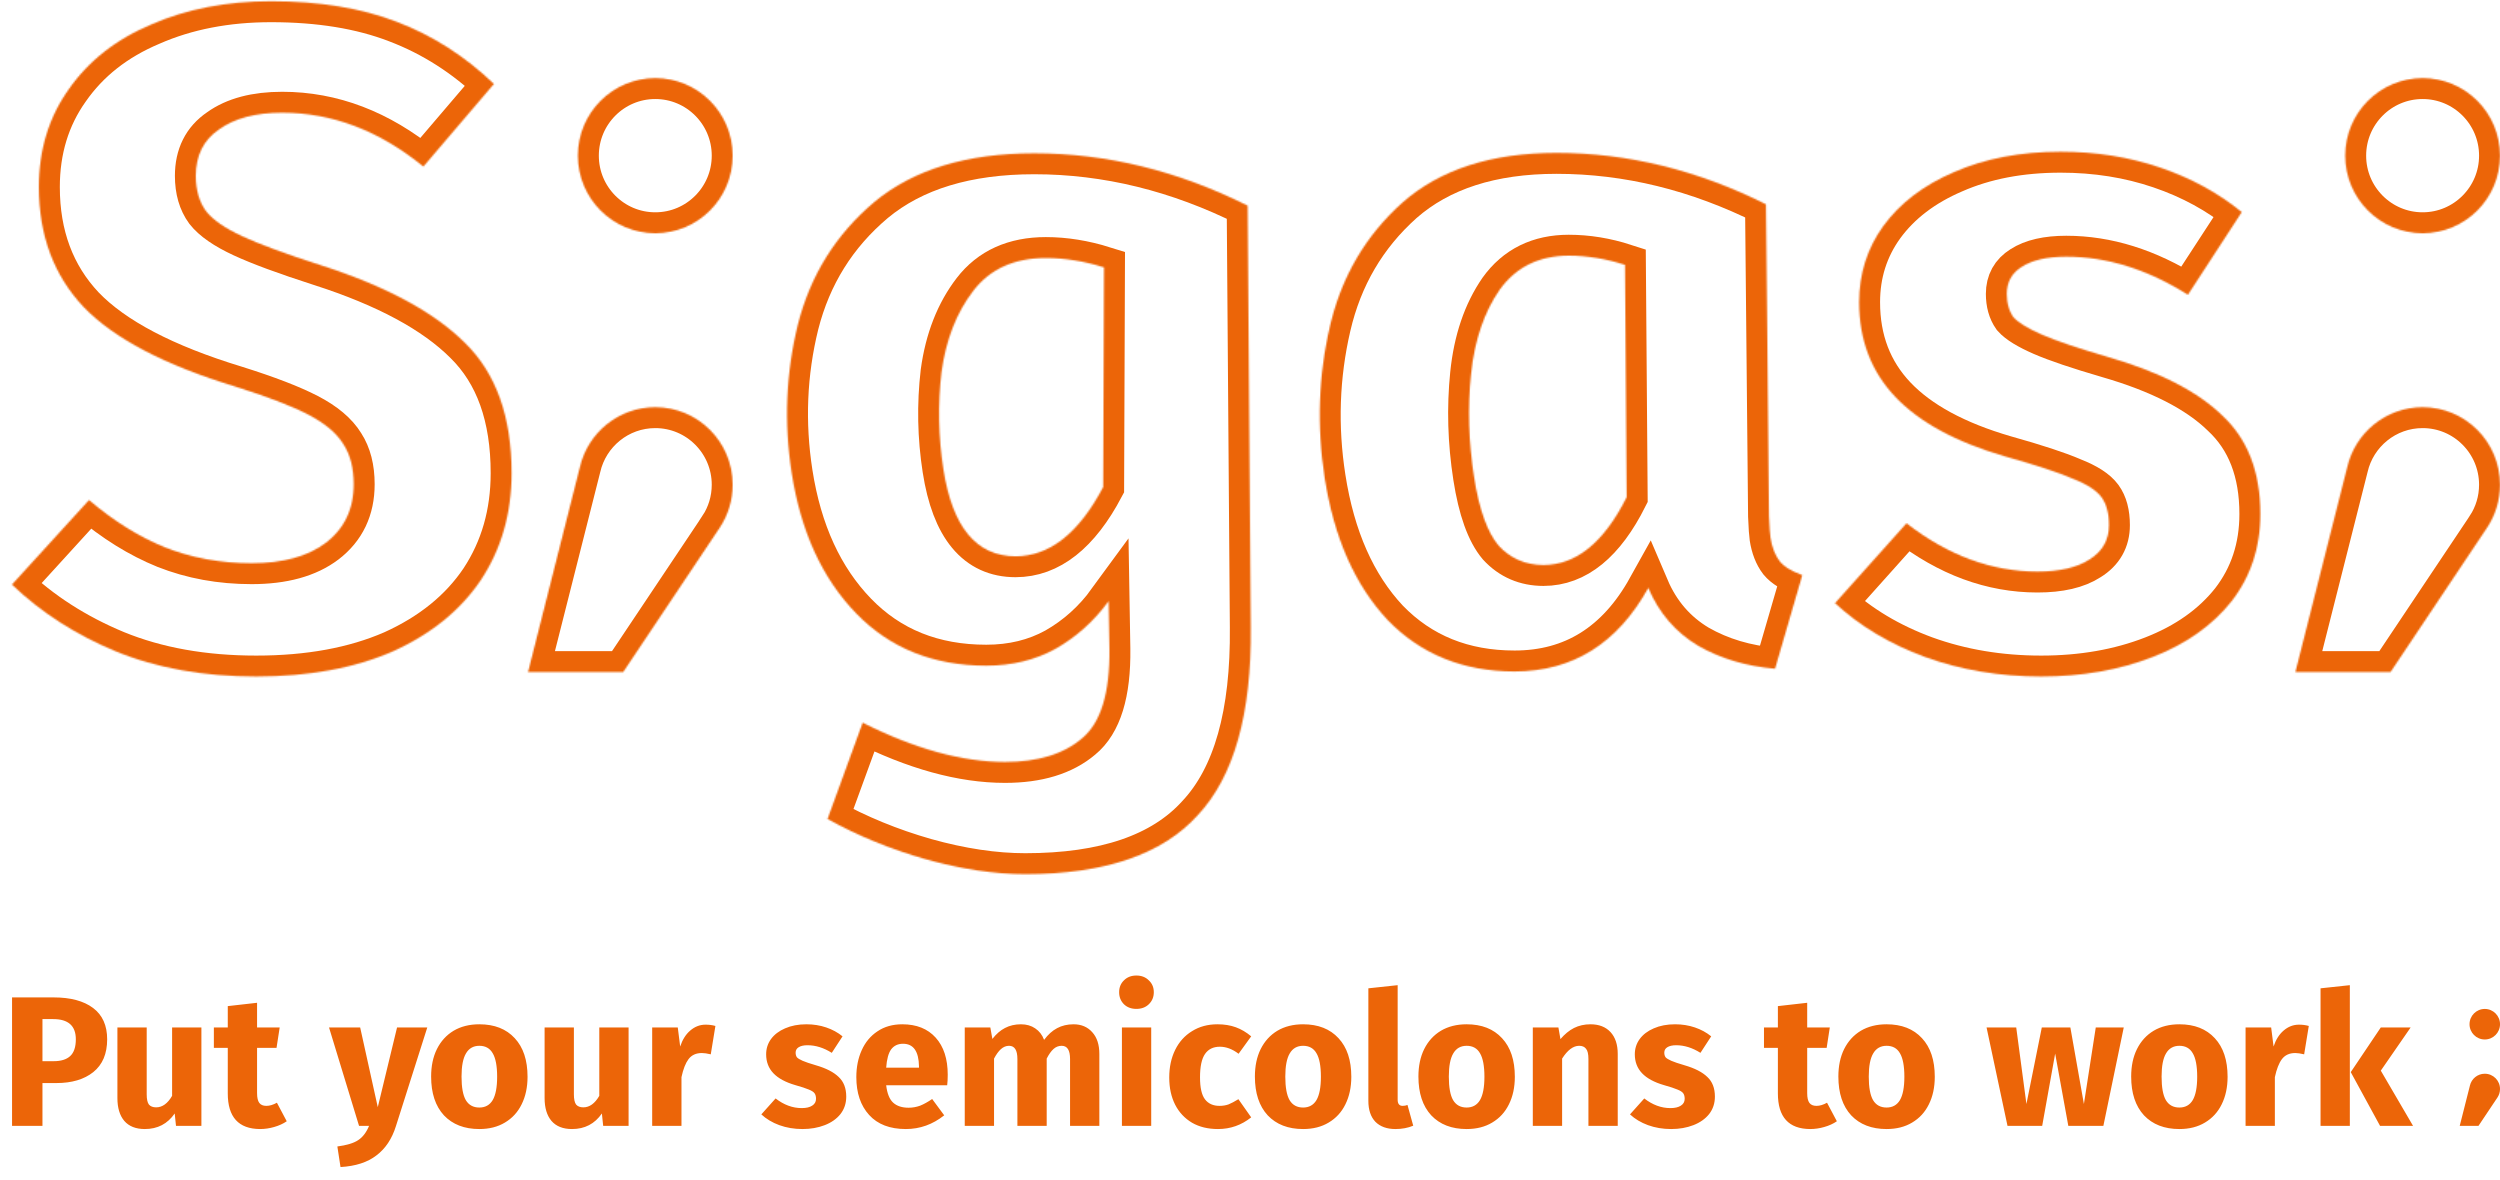 <svg width="1672" height="789" viewBox="0 0 1672 789" fill="none" xmlns="http://www.w3.org/2000/svg">
<path d="M35.836 667.064C47.161 667.064 55.965 669.42 62.248 674.132C68.531 678.844 71.672 685.829 71.672 695.088C71.672 704.76 68.572 712.076 62.372 717.036C56.255 721.913 48.029 724.352 37.696 724.352H28.396V752.996H8.06V667.064H35.836ZM35.96 709.72C40.755 709.72 44.392 708.604 46.872 706.372C49.435 704.057 50.716 700.296 50.716 695.088C50.716 686.077 45.673 681.572 35.588 681.572H28.396V709.72H35.96ZM134.694 752.996H117.706L116.838 744.688C112.043 751.632 105.389 755.104 96.874 755.104C90.839 755.104 86.251 753.285 83.11 749.648C80.051 746.011 78.522 740.927 78.522 734.396V687.152H98.114V731.916C98.114 735.14 98.61 737.413 99.602 738.736C100.677 739.976 102.289 740.596 104.438 740.596C108.571 740.596 112.126 738.033 115.102 732.908V687.152H134.694V752.996ZM191.767 749.896C189.37 751.549 186.559 752.831 183.335 753.74C180.194 754.649 177.052 755.104 173.911 755.104C159.527 755.021 152.335 747.085 152.335 731.296V700.792H143.035V687.152H152.335V672.892L171.927 670.66V687.152H187.055L184.947 700.792H171.927V731.048C171.927 734.107 172.423 736.297 173.415 737.62C174.407 738.943 175.978 739.604 178.127 739.604C180.359 739.604 182.715 738.901 185.195 737.496L191.767 749.896ZM264.809 753.12C262.163 761.635 257.823 768.165 251.789 772.712C245.837 777.341 237.818 779.945 227.733 780.524L225.625 766.76C231.907 765.933 236.537 764.528 239.513 762.544C242.571 760.56 245.01 757.377 246.829 752.996H240.133L220.045 687.152H240.877L252.657 740.472L265.553 687.152H285.765L264.809 753.12ZM320.58 685.044C330.665 685.044 338.56 688.144 344.264 694.344C349.968 700.461 352.82 709.059 352.82 720.136C352.82 727.163 351.497 733.321 348.852 738.612C346.289 743.82 342.569 747.871 337.692 750.764C332.897 753.657 327.193 755.104 320.58 755.104C310.577 755.104 302.682 752.045 296.896 745.928C291.192 739.728 288.34 731.089 288.34 720.012C288.34 712.985 289.621 706.868 292.184 701.66C294.829 696.369 298.549 692.277 303.344 689.384C308.221 686.491 313.966 685.044 320.58 685.044ZM320.58 699.428C316.612 699.428 313.636 701.123 311.652 704.512C309.668 707.819 308.676 712.985 308.676 720.012C308.676 727.204 309.626 732.453 311.528 735.76C313.512 739.067 316.529 740.72 320.58 740.72C324.548 740.72 327.524 739.067 329.508 735.76C331.492 732.371 332.484 727.163 332.484 720.136C332.484 712.944 331.492 707.695 329.508 704.388C327.606 701.081 324.63 699.428 320.58 699.428ZM420.398 752.996H403.41L402.542 744.688C397.747 751.632 391.092 755.104 382.578 755.104C376.543 755.104 371.955 753.285 368.814 749.648C365.755 746.011 364.226 740.927 364.226 734.396V687.152H383.818V731.916C383.818 735.14 384.314 737.413 385.306 738.736C386.38 739.976 387.992 740.596 390.142 740.596C394.275 740.596 397.83 738.033 400.806 732.908V687.152H420.398V752.996ZM471.891 685.292C474.288 685.292 476.479 685.581 478.463 686.16L475.363 705.132C472.883 704.553 470.899 704.264 469.411 704.264C465.525 704.264 462.549 705.628 460.483 708.356C458.499 711.001 456.928 715.011 455.771 720.384V752.996H436.179V687.152H453.291L454.903 699.924C456.391 695.377 458.623 691.823 461.599 689.26C464.657 686.615 468.088 685.292 471.891 685.292ZM539.306 685.044C544.018 685.044 548.441 685.747 552.574 687.152C556.707 688.557 560.345 690.541 563.486 693.104L556.294 704.14C550.921 700.751 545.506 699.056 540.05 699.056C537.487 699.056 535.503 699.511 534.098 700.42C532.775 701.247 532.114 702.445 532.114 704.016C532.114 705.256 532.403 706.289 532.982 707.116C533.643 707.86 534.925 708.645 536.826 709.472C538.727 710.299 541.662 711.291 545.63 712.448C552.491 714.432 557.575 717.036 560.882 720.26C564.271 723.401 565.966 727.783 565.966 733.404C565.966 737.868 564.685 741.753 562.122 745.06C559.559 748.284 556.046 750.764 551.582 752.5C547.118 754.236 542.158 755.104 536.702 755.104C531.163 755.104 525.997 754.236 521.202 752.5C516.49 750.764 512.481 748.367 509.174 745.308L518.722 734.644C524.261 738.943 530.089 741.092 536.206 741.092C539.182 741.092 541.497 740.555 543.15 739.48C544.886 738.405 545.754 736.876 545.754 734.892C545.754 733.321 545.423 732.081 544.762 731.172C544.101 730.263 542.819 729.436 540.918 728.692C539.017 727.865 535.999 726.873 531.866 725.716C525.335 723.815 520.458 721.169 517.234 717.78C514.01 714.391 512.398 710.175 512.398 705.132C512.398 701.329 513.473 697.94 515.622 694.964C517.854 691.905 520.995 689.508 525.046 687.772C529.179 685.953 533.933 685.044 539.306 685.044ZM633.843 718.772C633.843 721.5 633.719 723.856 633.471 725.84H592.675C593.337 731.379 594.907 735.264 597.387 737.496C599.867 739.728 603.298 740.844 607.679 740.844C610.325 740.844 612.887 740.389 615.367 739.48C617.847 738.488 620.534 737 623.427 735.016L631.487 745.928C623.799 752.045 615.243 755.104 605.819 755.104C595.155 755.104 586.971 751.963 581.267 745.68C575.563 739.397 572.711 730.965 572.711 720.384C572.711 713.688 573.91 707.695 576.307 702.404C578.705 697.031 582.218 692.815 586.847 689.756C591.477 686.615 597.015 685.044 603.463 685.044C612.97 685.044 620.41 688.02 625.783 693.972C631.157 699.924 633.843 708.191 633.843 718.772ZM614.623 713.192C614.458 703.107 610.903 698.064 603.959 698.064C600.57 698.064 597.925 699.304 596.023 701.784C594.205 704.264 593.089 708.356 592.675 714.06H614.623V713.192ZM718.009 685.044C723.217 685.044 727.392 686.821 730.533 690.376C733.675 693.848 735.245 698.684 735.245 704.884V752.996H715.653V708.232C715.653 702.363 713.793 699.428 710.073 699.428C708.007 699.428 706.188 700.131 704.617 701.536C703.047 702.941 701.517 705.091 700.029 707.984V752.996H680.437V708.232C680.437 702.363 678.577 699.428 674.857 699.428C672.873 699.428 671.055 700.172 669.401 701.66C667.831 703.065 666.301 705.173 664.813 707.984V752.996H645.221V687.152H662.333L663.697 694.84C666.26 691.533 669.071 689.095 672.129 687.524C675.271 685.871 678.825 685.044 682.793 685.044C686.513 685.044 689.696 685.953 692.341 687.772C695.069 689.591 697.053 692.153 698.293 695.46C700.939 691.905 703.832 689.301 706.973 687.648C710.197 685.912 713.876 685.044 718.009 685.044ZM769.931 687.152V752.996H750.339V687.152H769.931ZM760.011 652.432C763.401 652.432 766.17 653.507 768.319 655.656C770.551 657.723 771.667 660.368 771.667 663.592C771.667 666.816 770.551 669.503 768.319 671.652C766.17 673.719 763.401 674.752 760.011 674.752C756.622 674.752 753.853 673.719 751.703 671.652C749.554 669.503 748.479 666.816 748.479 663.592C748.479 660.368 749.554 657.723 751.703 655.656C753.853 653.507 756.622 652.432 760.011 652.432ZM814.228 685.044C818.774 685.044 822.866 685.705 826.504 687.028C830.141 688.351 833.572 690.376 836.796 693.104L828.364 704.76C824.23 701.619 820.056 700.048 815.84 700.048C811.458 700.048 808.152 701.66 805.92 704.884C803.688 708.108 802.572 713.316 802.572 720.508C802.572 727.452 803.688 732.371 805.92 735.264C808.152 738.157 811.376 739.604 815.592 739.604C817.824 739.604 819.849 739.273 821.668 738.612C823.486 737.868 825.677 736.711 828.24 735.14L836.796 747.292C830.265 752.5 822.866 755.104 814.6 755.104C807.904 755.104 802.117 753.699 797.24 750.888C792.362 747.995 788.601 743.985 785.956 738.86C783.31 733.652 781.988 727.576 781.988 720.632C781.988 713.688 783.31 707.529 785.956 702.156C788.601 696.783 792.362 692.608 797.24 689.632C802.117 686.573 807.78 685.044 814.228 685.044ZM871.514 685.044C881.599 685.044 889.494 688.144 895.198 694.344C900.902 700.461 903.754 709.059 903.754 720.136C903.754 727.163 902.431 733.321 899.786 738.612C897.223 743.82 893.503 747.871 888.626 750.764C883.831 753.657 878.127 755.104 871.514 755.104C861.511 755.104 853.616 752.045 847.83 745.928C842.126 739.728 839.274 731.089 839.274 720.012C839.274 712.985 840.555 706.868 843.118 701.66C845.763 696.369 849.483 692.277 854.278 689.384C859.155 686.491 864.9 685.044 871.514 685.044ZM871.514 699.428C867.546 699.428 864.57 701.123 862.586 704.512C860.602 707.819 859.61 712.985 859.61 720.012C859.61 727.204 860.56 732.453 862.462 735.76C864.446 739.067 867.463 740.72 871.514 740.72C875.482 740.72 878.458 739.067 880.442 735.76C882.426 732.371 883.418 727.163 883.418 720.136C883.418 712.944 882.426 707.695 880.442 704.388C878.54 701.081 875.564 699.428 871.514 699.428ZM933.264 755.104C927.56 755.104 923.096 753.492 919.872 750.268C916.73 746.961 915.16 742.291 915.16 736.256V660.988L934.752 658.88V735.512C934.752 738.24 935.868 739.604 938.1 739.604C939.257 739.604 940.332 739.397 941.324 738.984L945.168 752.872C941.613 754.36 937.645 755.104 933.264 755.104ZM980.879 685.044C990.964 685.044 998.859 688.144 1004.56 694.344C1010.27 700.461 1013.12 709.059 1013.12 720.136C1013.12 727.163 1011.8 733.321 1009.15 738.612C1006.59 743.82 1002.87 747.871 997.991 750.764C993.196 753.657 987.492 755.104 980.879 755.104C970.876 755.104 962.981 752.045 957.195 745.928C951.491 739.728 948.639 731.089 948.639 720.012C948.639 712.985 949.92 706.868 952.483 701.66C955.128 696.369 958.848 692.277 963.643 689.384C968.52 686.491 974.265 685.044 980.879 685.044ZM980.879 699.428C976.911 699.428 973.935 701.123 971.951 704.512C969.967 707.819 968.975 712.985 968.975 720.012C968.975 727.204 969.925 732.453 971.827 735.76C973.811 739.067 976.828 740.72 980.879 740.72C984.847 740.72 987.823 739.067 989.807 735.76C991.791 732.371 992.783 727.163 992.783 720.136C992.783 712.944 991.791 707.695 989.807 704.388C987.905 701.081 984.929 699.428 980.879 699.428ZM1063.71 685.044C1069.41 685.044 1073.88 686.78 1077.1 690.252C1080.32 693.724 1081.94 698.601 1081.94 704.884V752.996H1062.34V708.232C1062.34 704.925 1061.81 702.652 1060.73 701.412C1059.74 700.089 1058.21 699.428 1056.14 699.428C1052.18 699.428 1048.37 702.28 1044.74 707.984V752.996H1025.14V687.152H1042.26L1043.62 694.964C1046.43 691.657 1049.45 689.177 1052.67 687.524C1055.98 685.871 1059.66 685.044 1063.71 685.044ZM1120.27 685.044C1124.98 685.044 1129.41 685.747 1133.54 687.152C1137.67 688.557 1141.31 690.541 1144.45 693.104L1137.26 704.14C1131.89 700.751 1126.47 699.056 1121.02 699.056C1118.45 699.056 1116.47 699.511 1115.06 700.42C1113.74 701.247 1113.08 702.445 1113.08 704.016C1113.08 705.256 1113.37 706.289 1113.95 707.116C1114.61 707.86 1115.89 708.645 1117.79 709.472C1119.69 710.299 1122.63 711.291 1126.6 712.448C1133.46 714.432 1138.54 717.036 1141.85 720.26C1145.24 723.401 1146.93 727.783 1146.93 733.404C1146.93 737.868 1145.65 741.753 1143.09 745.06C1140.52 748.284 1137.01 750.764 1132.55 752.5C1128.08 754.236 1123.12 755.104 1117.67 755.104C1112.13 755.104 1106.96 754.236 1102.17 752.5C1097.46 750.764 1093.45 748.367 1090.14 745.308L1099.69 734.644C1105.23 738.943 1111.05 741.092 1117.17 741.092C1120.15 741.092 1122.46 740.555 1124.12 739.48C1125.85 738.405 1126.72 736.876 1126.72 734.892C1126.72 733.321 1126.39 732.081 1125.73 731.172C1125.07 730.263 1123.78 729.436 1121.88 728.692C1119.98 727.865 1116.96 726.873 1112.83 725.716C1106.3 723.815 1101.42 721.169 1098.2 717.78C1094.98 714.391 1093.36 710.175 1093.36 705.132C1093.36 701.329 1094.44 697.94 1096.59 694.964C1098.82 691.905 1101.96 689.508 1106.01 687.772C1110.14 685.953 1114.9 685.044 1120.27 685.044ZM1228.49 749.896C1226.09 751.549 1223.28 752.831 1220.05 753.74C1216.91 754.649 1213.77 755.104 1210.63 755.104C1196.25 755.021 1189.05 747.085 1189.05 731.296V700.792H1179.75V687.152H1189.05V672.892L1208.65 670.66V687.152H1223.77L1221.67 700.792H1208.65V731.048C1208.65 734.107 1209.14 736.297 1210.13 737.62C1211.13 738.943 1212.7 739.604 1214.85 739.604C1217.08 739.604 1219.43 738.901 1221.91 737.496L1228.49 749.896ZM1261.74 685.044C1271.82 685.044 1279.72 688.144 1285.42 694.344C1291.13 700.461 1293.98 709.059 1293.98 720.136C1293.98 727.163 1292.66 733.321 1290.01 738.612C1287.45 743.82 1283.73 747.871 1278.85 750.764C1274.06 753.657 1268.35 755.104 1261.74 755.104C1251.74 755.104 1243.84 752.045 1238.05 745.928C1232.35 739.728 1229.5 731.089 1229.5 720.012C1229.5 712.985 1230.78 706.868 1233.34 701.66C1235.99 696.369 1239.71 692.277 1244.5 689.384C1249.38 686.491 1255.13 685.044 1261.74 685.044ZM1261.74 699.428C1257.77 699.428 1254.79 701.123 1252.81 704.512C1250.83 707.819 1249.83 712.985 1249.83 720.012C1249.83 727.204 1250.79 732.453 1252.69 735.76C1254.67 739.067 1257.69 740.72 1261.74 740.72C1265.71 740.72 1268.68 739.067 1270.67 735.76C1272.65 732.371 1273.64 727.163 1273.64 720.136C1273.64 712.944 1272.65 707.695 1270.67 704.388C1268.77 701.081 1265.79 699.428 1261.74 699.428ZM1420.37 687.152L1406.73 752.996H1383.29L1374.49 704.636L1365.81 752.996H1342.62L1328.61 687.152H1348.45L1355.27 738.364L1365.56 687.152H1384.66L1393.71 738.364L1401.65 687.152H1420.37ZM1457.57 685.044C1467.66 685.044 1475.55 688.144 1481.26 694.344C1486.96 700.461 1489.81 709.059 1489.81 720.136C1489.81 727.163 1488.49 733.321 1485.85 738.612C1483.28 743.82 1479.56 747.871 1474.69 750.764C1469.89 753.657 1464.19 755.104 1457.57 755.104C1447.57 755.104 1439.68 752.045 1433.89 745.928C1428.19 739.728 1425.33 731.089 1425.33 720.012C1425.33 712.985 1426.61 706.868 1429.18 701.66C1431.82 696.369 1435.54 692.277 1440.34 689.384C1445.21 686.491 1450.96 685.044 1457.57 685.044ZM1457.57 699.428C1453.61 699.428 1450.63 701.123 1448.65 704.512C1446.66 707.819 1445.67 712.985 1445.67 720.012C1445.67 727.204 1446.62 732.453 1448.52 735.76C1450.51 739.067 1453.52 740.72 1457.57 740.72C1461.54 740.72 1464.52 739.067 1466.5 735.76C1468.49 732.371 1469.48 727.163 1469.48 720.136C1469.48 712.944 1468.49 707.695 1466.5 704.388C1464.6 701.081 1461.62 699.428 1457.57 699.428ZM1537.55 685.292C1539.95 685.292 1542.14 685.581 1544.12 686.16L1541.02 705.132C1538.54 704.553 1536.56 704.264 1535.07 704.264C1531.19 704.264 1528.21 705.628 1526.14 708.356C1524.16 711.001 1522.59 715.011 1521.43 720.384V752.996H1501.84V687.152H1518.95L1520.56 699.924C1522.05 695.377 1524.28 691.823 1527.26 689.26C1530.32 686.615 1533.75 685.292 1537.55 685.292ZM1571.57 658.88V752.996H1551.98V660.988L1571.57 658.88ZM1612.25 687.152L1592.28 716.044L1613.86 752.996H1591.79L1572.19 717.036L1592.28 687.152H1612.25Z" fill="#EC6508"/>
<path d="M1670.36 733.898C1671.4 732.296 1672.01 730.382 1672.01 728.326C1672.01 722.685 1667.45 718.112 1661.82 718.112C1656.98 718.112 1652.92 721.494 1651.88 726.03L1645.06 752.996H1657.59L1670.36 733.899L1670.36 733.898Z" fill="#EC6508"/>
<path d="M1672.01 684.993C1672.01 690.634 1667.45 695.207 1661.82 695.207C1656.19 695.207 1651.62 690.634 1651.62 684.993C1651.62 679.351 1656.19 674.778 1661.82 674.778C1667.45 674.778 1672.01 679.351 1672.01 684.993Z" fill="#EC6508"/>
<mask id="path-3-inside-1_951_2027" fill="white">
<path d="M481.641 352.494C486.937 344.355 490.015 334.634 490.015 324.192C490.015 295.541 466.842 272.315 438.256 272.315C413.671 272.315 393.089 289.495 387.81 312.531L353.155 449.489H416.789L481.649 352.497L481.641 352.494Z"/>
<path d="M490.015 104.107C490.015 132.758 466.842 155.984 438.256 155.984C409.671 155.984 386.498 132.758 386.498 104.107C386.498 75.456 409.671 52.23 438.256 52.23C466.842 52.23 490.015 75.456 490.015 104.107Z"/>
<path d="M1378.18 101.477C1401.78 101.477 1423.93 104.997 1444.63 112.037C1465.34 119.078 1483.56 129.017 1499.29 141.855L1463.27 197.143C1436.35 180.163 1409.23 171.673 1381.9 171.673C1369.07 171.673 1359.13 173.951 1352.09 178.507C1345.46 182.648 1342.15 188.653 1342.15 196.522C1342.15 202.734 1343.6 207.911 1346.5 212.052C1349.81 215.779 1356.23 219.714 1365.75 223.855C1375.28 227.996 1389.98 232.966 1409.85 238.764C1444.22 248.703 1469.69 261.749 1486.25 277.9C1503.23 293.638 1511.71 315.587 1511.71 343.749C1511.71 366.112 1505.3 385.577 1492.46 402.142C1479.62 418.294 1462.03 430.718 1439.67 439.415C1417.31 448.112 1392.46 452.46 1365.13 452.46C1337.39 452.46 1311.51 448.112 1287.49 439.415C1263.89 430.718 1243.81 418.708 1227.25 403.385L1275.07 349.961C1302.81 371.496 1332.01 382.263 1362.65 382.263C1377.55 382.263 1389.15 379.572 1397.43 374.188C1406.13 368.804 1410.47 361.142 1410.47 351.203C1410.47 343.334 1408.82 337.122 1405.5 332.567C1402.19 328.011 1395.77 323.87 1386.25 320.143C1376.73 316.001 1361.61 311.031 1340.91 305.233C1308.2 295.708 1283.77 282.456 1267.62 265.476C1251.47 248.496 1243.39 227.375 1243.39 202.113C1243.39 183.062 1248.78 166.083 1259.54 151.174C1270.72 135.85 1286.46 123.84 1306.75 115.143C1327.45 106.032 1351.26 101.477 1378.18 101.477Z"/>
<path d="M1040.96 102.255C1088.58 102.255 1135.29 113.713 1181.09 136.629L1183.12 345.33C1183.43 352.696 1183.75 357.402 1184.07 359.448C1185.09 365.996 1187.16 371.316 1190.28 375.408C1193.34 379.091 1198.37 382.16 1205.38 384.615L1187.16 447.226C1167.86 445.589 1150.71 440.474 1135.71 431.88C1120.64 422.877 1109.53 409.987 1102.37 393.209C1081.66 430.448 1051.84 449.067 1012.92 449.067C978.549 449.067 950.267 437.609 928.069 414.693C906.222 391.367 892.18 359.653 885.942 319.55C880.596 285.175 881.763 251.415 889.444 218.268C897.125 185.121 913.326 157.499 938.046 135.401C963.18 113.304 997.486 102.255 1040.96 102.255ZM1049.17 171.003C1029.3 171.003 1013.91 178.574 1003.02 193.715C992.534 208.856 986.145 227.68 983.849 250.187C981.552 272.694 982.218 295.61 985.846 318.936C989.219 340.624 994.711 355.97 1002.32 364.973C1010.28 373.566 1020.27 377.863 1032.28 377.863C1054.22 377.863 1072.78 362.722 1087.95 332.44L1086.77 177.142C1074.13 173.05 1061.59 171.003 1049.17 171.003Z"/>
<path d="M691.709 102.535C740.207 102.535 787.779 114.207 834.424 137.551L836.525 419.552C837.101 477.494 825.271 519.388 801.035 545.233C777.285 571.495 738.842 584.625 685.705 584.625C665.041 584.625 642.804 581.291 618.994 574.621C595.605 567.951 573.758 558.989 553.453 547.734L576.964 483.33C611.738 500.838 643.463 509.592 672.139 509.592C694.069 509.592 711.182 504.381 723.478 493.96C736.196 483.539 742.362 463.53 741.977 433.933L741.446 402.044C731.712 415.383 719.87 426.013 705.92 433.933C692.327 441.437 676.885 445.188 659.594 445.188C624.17 445.188 595.154 433.516 572.547 410.173C549.939 386.829 535.589 355.565 529.496 316.381C524.245 282.616 525.629 249.476 533.646 216.961C542.02 184.03 559.071 156.726 584.799 135.05C610.949 113.373 646.585 102.535 691.709 102.535ZM699.436 172.566C678.351 172.566 662.194 179.861 650.968 194.451C639.742 209.041 632.651 227.174 629.696 248.85C627.163 270.527 627.581 292.203 630.952 313.88C636.98 352.647 653.068 372.031 679.214 372.031C701.987 372.031 721.518 356.607 737.808 325.76L738.364 178.819C725.064 174.651 712.088 172.566 699.436 172.566Z"/>
<path d="M1663.63 352.494C1668.92 344.355 1672 334.634 1672 324.192C1672 295.541 1648.83 272.315 1620.24 272.315C1595.66 272.315 1575.07 289.495 1569.8 312.531L1535.14 449.489H1598.77L1663.63 352.497L1663.63 352.494Z"/>
<path d="M1672 104.107C1672 132.758 1648.83 155.984 1620.24 155.984C1591.66 155.984 1568.48 132.758 1568.48 104.107C1568.48 75.456 1591.66 52.23 1620.24 52.23C1648.83 52.23 1672 75.456 1672 104.107Z"/>
<path d="M181.29 0.841C213.588 0.841 241.538 5.396 265.141 14.507C289.157 23.619 310.896 37.492 330.357 56.128L283.153 111.416C253.753 87.396 222.284 75.386 188.744 75.386C170.938 75.386 156.86 79.113 146.508 86.568C136.156 93.608 130.98 103.962 130.98 117.628C130.98 127.153 133.258 135.022 137.812 141.234C142.367 147.032 150.442 152.623 162.036 158.007C173.63 163.391 191.021 169.81 214.209 177.264C258.101 191.345 290.399 208.739 311.103 229.446C331.807 249.739 342.158 278.728 342.158 316.415C342.158 343.334 335.326 367.147 321.662 387.854C307.997 408.147 288.329 424.091 262.656 435.687C236.983 446.869 206.549 452.46 171.353 452.46C136.156 452.46 104.894 446.869 77.565 435.687C50.65 424.506 27.462 409.597 8 390.96L59.552 334.43C76.115 348.511 93.092 359.072 110.484 366.112C128.289 373.152 147.543 376.672 168.247 376.672C189.365 376.672 205.928 372.117 217.936 363.006C230.358 353.481 236.569 340.435 236.569 323.87C236.569 313.102 234.292 304.198 229.737 297.158C225.182 289.703 217.315 283.077 206.135 277.279C194.955 271.481 178.806 265.269 157.688 258.643C110.069 244.148 76.115 226.34 55.826 205.219C35.95 184.098 26.012 157.386 26.012 125.083C26.012 100.234 32.638 78.492 45.888 59.856C59.138 40.805 77.565 26.31 101.167 16.371C124.769 6.018 151.477 0.841 181.29 0.841Z"/>
</mask>
<path d="M481.641 352.494C486.937 344.355 490.015 334.634 490.015 324.192C490.015 295.541 466.842 272.315 438.256 272.315C413.671 272.315 393.089 289.495 387.81 312.531L353.155 449.489H416.789L481.649 352.497L481.641 352.494Z" stroke="#EC6508" stroke-width="28" mask="url(#path-3-inside-1_951_2027)"/>
<path d="M490.015 104.107C490.015 132.758 466.842 155.984 438.256 155.984C409.671 155.984 386.498 132.758 386.498 104.107C386.498 75.456 409.671 52.23 438.256 52.23C466.842 52.23 490.015 75.456 490.015 104.107Z" stroke="#EC6508" stroke-width="28" mask="url(#path-3-inside-1_951_2027)"/>
<path d="M1378.18 101.477C1401.78 101.477 1423.93 104.997 1444.63 112.037C1465.34 119.078 1483.56 129.017 1499.29 141.855L1463.27 197.143C1436.35 180.163 1409.23 171.673 1381.9 171.673C1369.07 171.673 1359.13 173.951 1352.09 178.507C1345.46 182.648 1342.15 188.653 1342.15 196.522C1342.15 202.734 1343.6 207.911 1346.5 212.052C1349.81 215.779 1356.23 219.714 1365.75 223.855C1375.28 227.996 1389.98 232.966 1409.85 238.764C1444.22 248.703 1469.69 261.749 1486.25 277.9C1503.23 293.638 1511.71 315.587 1511.71 343.749C1511.71 366.112 1505.3 385.577 1492.46 402.142C1479.62 418.294 1462.03 430.718 1439.67 439.415C1417.31 448.112 1392.46 452.46 1365.13 452.46C1337.39 452.46 1311.51 448.112 1287.49 439.415C1263.89 430.718 1243.81 418.708 1227.25 403.385L1275.07 349.961C1302.81 371.496 1332.01 382.263 1362.65 382.263C1377.55 382.263 1389.15 379.572 1397.43 374.188C1406.13 368.804 1410.47 361.142 1410.47 351.203C1410.47 343.334 1408.82 337.122 1405.5 332.567C1402.19 328.011 1395.77 323.87 1386.25 320.143C1376.73 316.001 1361.61 311.031 1340.91 305.233C1308.2 295.708 1283.77 282.456 1267.62 265.476C1251.47 248.496 1243.39 227.375 1243.39 202.113C1243.39 183.062 1248.78 166.083 1259.54 151.174C1270.72 135.85 1286.46 123.84 1306.75 115.143C1327.45 106.032 1351.26 101.477 1378.18 101.477Z" stroke="#EC6508" stroke-width="28" mask="url(#path-3-inside-1_951_2027)"/>
<path d="M1040.96 102.255C1088.58 102.255 1135.29 113.713 1181.09 136.629L1183.12 345.33C1183.43 352.696 1183.75 357.402 1184.07 359.448C1185.09 365.996 1187.16 371.316 1190.28 375.408C1193.34 379.091 1198.37 382.16 1205.38 384.615L1187.16 447.226C1167.86 445.589 1150.71 440.474 1135.71 431.88C1120.64 422.877 1109.53 409.987 1102.37 393.209C1081.66 430.448 1051.84 449.067 1012.92 449.067C978.549 449.067 950.267 437.609 928.069 414.693C906.222 391.367 892.18 359.653 885.942 319.55C880.596 285.175 881.763 251.415 889.444 218.268C897.125 185.121 913.326 157.499 938.046 135.401C963.18 113.304 997.486 102.255 1040.96 102.255ZM1049.17 171.003C1029.3 171.003 1013.91 178.574 1003.02 193.715C992.534 208.856 986.145 227.68 983.849 250.187C981.552 272.694 982.218 295.61 985.846 318.936C989.219 340.624 994.711 355.97 1002.32 364.973C1010.28 373.566 1020.27 377.863 1032.28 377.863C1054.22 377.863 1072.78 362.722 1087.95 332.44L1086.77 177.142C1074.13 173.05 1061.59 171.003 1049.17 171.003Z" stroke="#EC6508" stroke-width="28" mask="url(#path-3-inside-1_951_2027)"/>
<path d="M691.709 102.535C740.207 102.535 787.779 114.207 834.424 137.551L836.525 419.552C837.101 477.494 825.271 519.388 801.035 545.233C777.285 571.495 738.842 584.625 685.705 584.625C665.041 584.625 642.804 581.291 618.994 574.621C595.605 567.951 573.758 558.989 553.453 547.734L576.964 483.33C611.738 500.838 643.463 509.592 672.139 509.592C694.069 509.592 711.182 504.381 723.478 493.96C736.196 483.539 742.362 463.53 741.977 433.933L741.446 402.044C731.712 415.383 719.87 426.013 705.92 433.933C692.327 441.437 676.885 445.188 659.594 445.188C624.17 445.188 595.154 433.516 572.547 410.173C549.939 386.829 535.589 355.565 529.496 316.381C524.245 282.616 525.629 249.476 533.646 216.961C542.02 184.03 559.071 156.726 584.799 135.05C610.949 113.373 646.585 102.535 691.709 102.535ZM699.436 172.566C678.351 172.566 662.194 179.861 650.968 194.451C639.742 209.041 632.651 227.174 629.696 248.85C627.163 270.527 627.581 292.203 630.952 313.88C636.98 352.647 653.068 372.031 679.214 372.031C701.987 372.031 721.518 356.607 737.808 325.76L738.364 178.819C725.064 174.651 712.088 172.566 699.436 172.566Z" stroke="#EC6508" stroke-width="28" mask="url(#path-3-inside-1_951_2027)"/>
<path d="M1663.63 352.494C1668.92 344.355 1672 334.634 1672 324.192C1672 295.541 1648.83 272.315 1620.24 272.315C1595.66 272.315 1575.07 289.495 1569.8 312.531L1535.14 449.489H1598.77L1663.63 352.497L1663.63 352.494Z" stroke="#EC6508" stroke-width="28" mask="url(#path-3-inside-1_951_2027)"/>
<path d="M1672 104.107C1672 132.758 1648.83 155.984 1620.24 155.984C1591.66 155.984 1568.48 132.758 1568.48 104.107C1568.48 75.456 1591.66 52.23 1620.24 52.23C1648.83 52.23 1672 75.456 1672 104.107Z" stroke="#EC6508" stroke-width="28" mask="url(#path-3-inside-1_951_2027)"/>
<path d="M181.29 0.841C213.588 0.841 241.538 5.396 265.141 14.507C289.157 23.619 310.896 37.492 330.357 56.128L283.153 111.416C253.753 87.396 222.284 75.386 188.744 75.386C170.938 75.386 156.86 79.113 146.508 86.568C136.156 93.608 130.98 103.962 130.98 117.628C130.98 127.153 133.258 135.022 137.812 141.234C142.367 147.032 150.442 152.623 162.036 158.007C173.63 163.391 191.021 169.81 214.209 177.264C258.101 191.345 290.399 208.739 311.103 229.446C331.807 249.739 342.158 278.728 342.158 316.415C342.158 343.334 335.326 367.147 321.662 387.854C307.997 408.147 288.329 424.091 262.656 435.687C236.983 446.869 206.549 452.46 171.353 452.46C136.156 452.46 104.894 446.869 77.565 435.687C50.65 424.506 27.462 409.597 8 390.96L59.552 334.43C76.115 348.511 93.092 359.072 110.484 366.112C128.289 373.152 147.543 376.672 168.247 376.672C189.365 376.672 205.928 372.117 217.936 363.006C230.358 353.481 236.569 340.435 236.569 323.87C236.569 313.102 234.292 304.198 229.737 297.158C225.182 289.703 217.315 283.077 206.135 277.279C194.955 271.481 178.806 265.269 157.688 258.643C110.069 244.148 76.115 226.34 55.826 205.219C35.95 184.098 26.012 157.386 26.012 125.083C26.012 100.234 32.638 78.492 45.888 59.856C59.138 40.805 77.565 26.31 101.167 16.371C124.769 6.018 151.477 0.841 181.29 0.841Z" stroke="#EC6508" stroke-width="28" mask="url(#path-3-inside-1_951_2027)"/>
</svg>

